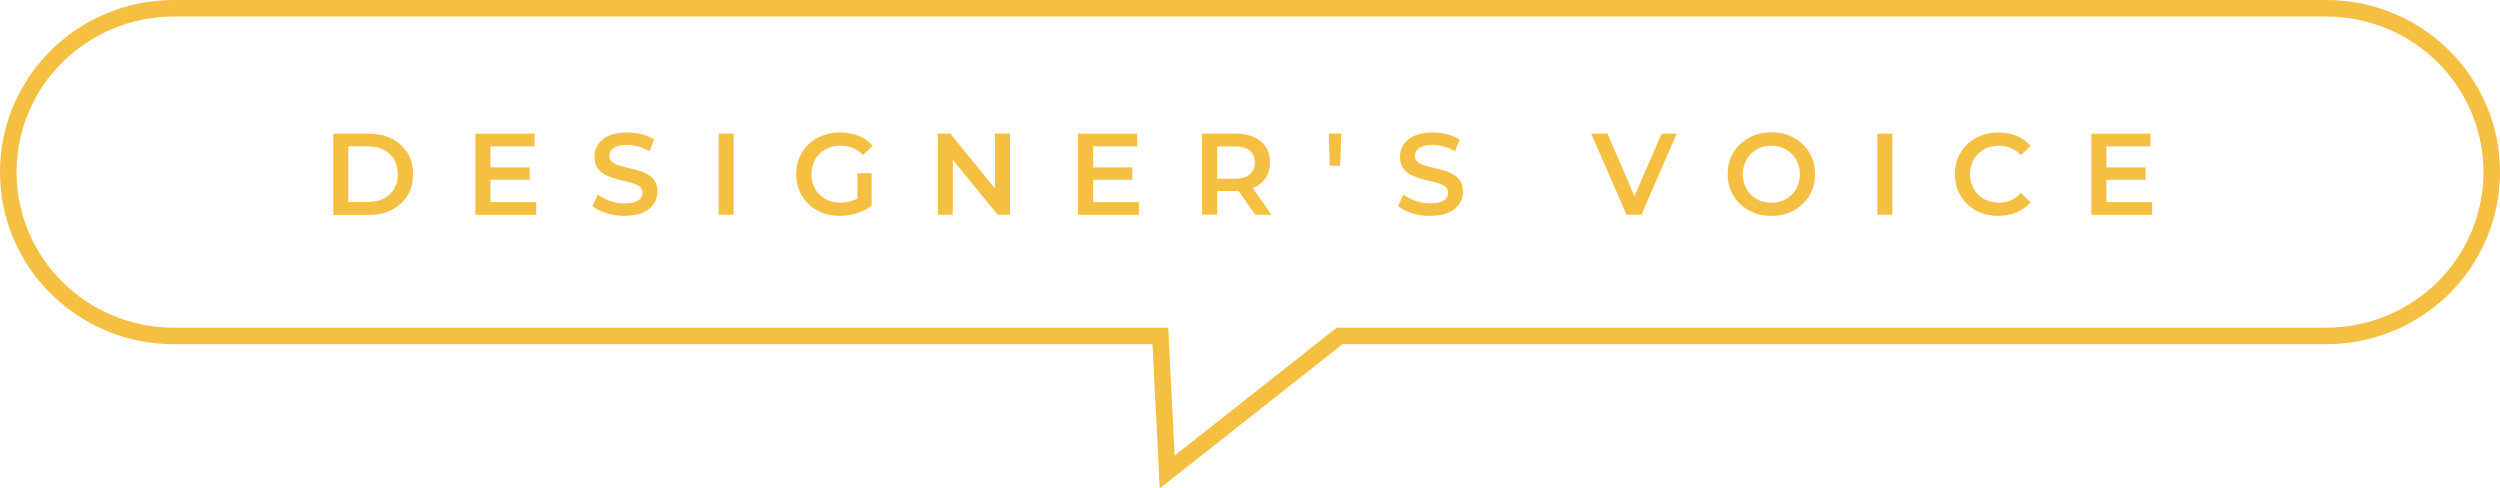 <?xml version="1.0" encoding="UTF-8"?><svg id="_レイヤー_1" xmlns="http://www.w3.org/2000/svg" viewBox="0 0 302 58.98"><defs><style>.cls-1{fill:none;stroke:#f5bf42;stroke-miterlimit:10;stroke-width:2px;}.cls-2{fill:#f5bf42;stroke-width:0px;}</style></defs><path class="cls-2" d="M40.26,25.94v-9.8h4.28c1.06,0,2,.21,2.8.62.8.41,1.43.98,1.88,1.71.45.73.67,1.59.67,2.58s-.22,1.84-.67,2.57c-.45.73-1.07,1.3-1.88,1.72-.8.41-1.74.62-2.8.62h-4.28ZM42.08,24.4h2.38c.74,0,1.37-.14,1.91-.42s.95-.67,1.25-1.18.44-1.09.44-1.76-.15-1.27-.44-1.77-.71-.89-1.25-1.17-1.17-.42-1.91-.42h-2.38v6.72Z"/><path class="cls-2" d="M59.25,24.42h5.53v1.53h-7.35v-9.8h7.15v1.53h-5.33v6.75ZM59.11,20.22h4.87v1.5h-4.87v-1.5Z"/><path class="cls-2" d="M75.45,26.08c-.77,0-1.5-.11-2.2-.33-.7-.22-1.26-.5-1.67-.85l.63-1.41c.39.31.88.56,1.46.77.58.21,1.17.31,1.78.31.51,0,.93-.06,1.25-.17.32-.11.55-.26.7-.46.15-.19.22-.41.22-.65,0-.3-.11-.54-.32-.72-.21-.18-.49-.33-.83-.43-.34-.11-.72-.21-1.13-.3-.42-.09-.83-.2-1.25-.33-.42-.13-.79-.29-1.13-.49s-.62-.47-.83-.81c-.21-.34-.32-.77-.32-1.29s.14-1.02.43-1.46c.28-.44.72-.8,1.3-1.06.58-.27,1.32-.4,2.22-.4.59,0,1.17.07,1.75.22.58.15,1.08.36,1.51.64l-.57,1.41c-.44-.26-.89-.46-1.36-.58s-.92-.19-1.34-.19c-.5,0-.91.06-1.22.18-.31.12-.54.28-.69.48-.15.2-.22.42-.22.67,0,.3.1.54.31.72.21.18.49.32.83.43.34.1.72.2,1.14.3.42.1.84.21,1.25.33.42.12.79.28,1.13.48s.62.46.83.8c.21.34.31.76.31,1.27s-.14,1.01-.43,1.45c-.29.44-.72.8-1.31,1.06-.59.27-1.33.4-2.23.4Z"/><path class="cls-2" d="M86.81,25.94v-9.8h1.82v9.8h-1.82Z"/><path class="cls-2" d="M101.46,26.08c-.77,0-1.47-.12-2.11-.37-.64-.25-1.2-.6-1.67-1.05-.48-.45-.84-.99-1.11-1.6s-.39-1.29-.39-2.02.13-1.4.39-2.02.63-1.15,1.11-1.6c.48-.45,1.04-.8,1.69-1.05.64-.25,1.35-.37,2.11-.37.83,0,1.58.14,2.25.41s1.23.67,1.69,1.19l-1.15,1.12c-.38-.38-.8-.66-1.24-.85-.44-.18-.93-.27-1.46-.27s-.99.08-1.43.25c-.44.17-.82.41-1.13.71-.32.31-.56.67-.73,1.09-.17.42-.26.88-.26,1.39s.09.95.26,1.37c.17.42.42.79.73,1.1s.69.55,1.12.72.91.25,1.43.25c.48,0,.95-.08,1.41-.23s.88-.41,1.29-.78l1.04,1.36c-.51.41-1.11.72-1.79.93s-1.36.31-2.05.31ZM103.57,24.6v-3.67h1.72v3.91l-1.72-.24Z"/><path class="cls-2" d="M113.29,25.94v-9.8h1.5l6.15,7.55h-.74v-7.55h1.81v9.8h-1.5l-6.15-7.55h.74v7.55h-1.81Z"/><path class="cls-2" d="M132.05,24.42h5.53v1.53h-7.35v-9.8h7.15v1.53h-5.33v6.75ZM131.91,20.22h4.87v1.5h-4.87v-1.5Z"/><path class="cls-2" d="M145.21,25.94v-9.8h4.03c.87,0,1.61.14,2.23.42.62.28,1.1.68,1.44,1.2.34.52.5,1.14.5,1.86s-.17,1.34-.5,1.85-.81.91-1.44,1.19c-.62.28-1.37.41-2.23.41h-3.02l.81-.83v3.68h-1.82ZM147.03,22.46l-.81-.87h2.94c.8,0,1.41-.17,1.81-.52.41-.35.61-.83.61-1.44s-.2-1.11-.61-1.44c-.41-.34-1.01-.5-1.81-.5h-2.94l.81-.9v5.67ZM151.62,25.94l-2.48-3.56h1.95l2.49,3.56h-1.96Z"/><path class="cls-2" d="M160.62,20.02l-.11-3.88h1.51l-.13,3.88h-1.27Z"/><path class="cls-2" d="M172.76,26.08c-.77,0-1.5-.11-2.2-.33-.7-.22-1.26-.5-1.67-.85l.63-1.41c.39.31.88.56,1.46.77.58.21,1.17.31,1.78.31.51,0,.93-.06,1.25-.17.32-.11.55-.26.7-.46.15-.19.22-.41.22-.65,0-.3-.11-.54-.32-.72-.21-.18-.49-.33-.83-.43-.34-.11-.72-.21-1.13-.3-.42-.09-.83-.2-1.25-.33-.42-.13-.79-.29-1.13-.49s-.62-.47-.83-.81c-.21-.34-.32-.77-.32-1.29s.14-1.02.43-1.46c.28-.44.72-.8,1.3-1.06.58-.27,1.32-.4,2.22-.4.59,0,1.17.07,1.75.22.58.15,1.08.36,1.51.64l-.57,1.41c-.44-.26-.89-.46-1.36-.58s-.92-.19-1.34-.19c-.5,0-.91.06-1.22.18-.31.12-.54.28-.69.48-.15.2-.22.42-.22.67,0,.3.1.54.31.72.21.18.49.32.83.43.34.1.72.2,1.14.3.42.1.84.21,1.25.33.42.12.79.28,1.13.48s.62.46.83.8c.21.34.31.76.31,1.27s-.14,1.01-.43,1.45c-.29.44-.72.8-1.31,1.06-.59.27-1.33.4-2.23.4Z"/><path class="cls-2" d="M196.49,25.94l-4.28-9.8h1.97l3.82,8.86h-1.13l3.86-8.86h1.82l-4.27,9.8h-1.79Z"/><path class="cls-2" d="M213.99,26.08c-.77,0-1.47-.13-2.11-.38s-1.2-.6-1.68-1.06c-.48-.45-.84-.98-1.11-1.6-.26-.61-.39-1.28-.39-2.01s.13-1.4.39-2.01.63-1.14,1.11-1.6c.48-.45,1.04-.81,1.68-1.06s1.34-.38,2.1-.38,1.47.13,2.11.38,1.2.6,1.67,1.06c.48.45.84.98,1.11,1.6s.39,1.28.39,2.01-.13,1.4-.39,2.02-.63,1.15-1.11,1.6c-.48.45-1.03.8-1.67,1.05s-1.34.38-2.09.38ZM213.98,24.49c.49,0,.95-.08,1.37-.25s.78-.41,1.09-.72.55-.68.72-1.09c.17-.42.26-.88.26-1.38s-.09-.96-.26-1.38c-.17-.42-.41-.78-.72-1.09-.31-.31-.67-.55-1.09-.72s-.88-.25-1.37-.25-.95.08-1.37.25c-.42.17-.78.41-1.09.72s-.56.68-.73,1.09c-.17.42-.26.88-.26,1.38s.09.95.26,1.37c.17.42.41.79.72,1.1.31.31.67.55,1.09.72s.88.25,1.37.25Z"/><path class="cls-2" d="M226.78,25.94v-9.8h1.82v9.8h-1.82Z"/><path class="cls-2" d="M241.39,26.08c-.75,0-1.44-.12-2.08-.37-.64-.25-1.19-.6-1.67-1.05-.47-.45-.84-.99-1.1-1.6s-.39-1.29-.39-2.02.13-1.4.39-2.02.63-1.15,1.11-1.6c.48-.45,1.03-.8,1.67-1.05.63-.25,1.33-.37,2.09-.37.8,0,1.54.14,2.2.41.66.28,1.22.68,1.68,1.23l-1.18,1.11c-.35-.38-.75-.67-1.19-.86-.44-.19-.91-.29-1.43-.29s-.98.08-1.41.25-.79.41-1.11.71c-.31.31-.56.67-.73,1.09-.17.42-.26.88-.26,1.39s.09.97.26,1.39c.17.42.42.78.73,1.09.31.31.68.55,1.11.71s.89.25,1.41.25.99-.1,1.43-.29c.44-.19.84-.48,1.19-.88l1.18,1.12c-.46.53-1.02.94-1.68,1.22s-1.4.42-2.21.42Z"/><path class="cls-2" d="M254.45,24.42h5.53v1.53h-7.35v-9.8h7.15v1.53h-5.33v6.75ZM254.31,20.22h4.87v1.5h-4.87v-1.5Z"/><path class="cls-1" d="M281,1H21C9.95,1,1,9.86,1,20.79s8.95,19.79,20,19.79h119.17l.83,16.43,20.83-16.43h119.17c11.05,0,20-8.86,20-19.79s-8.95-19.79-20-19.79Z"/></svg>